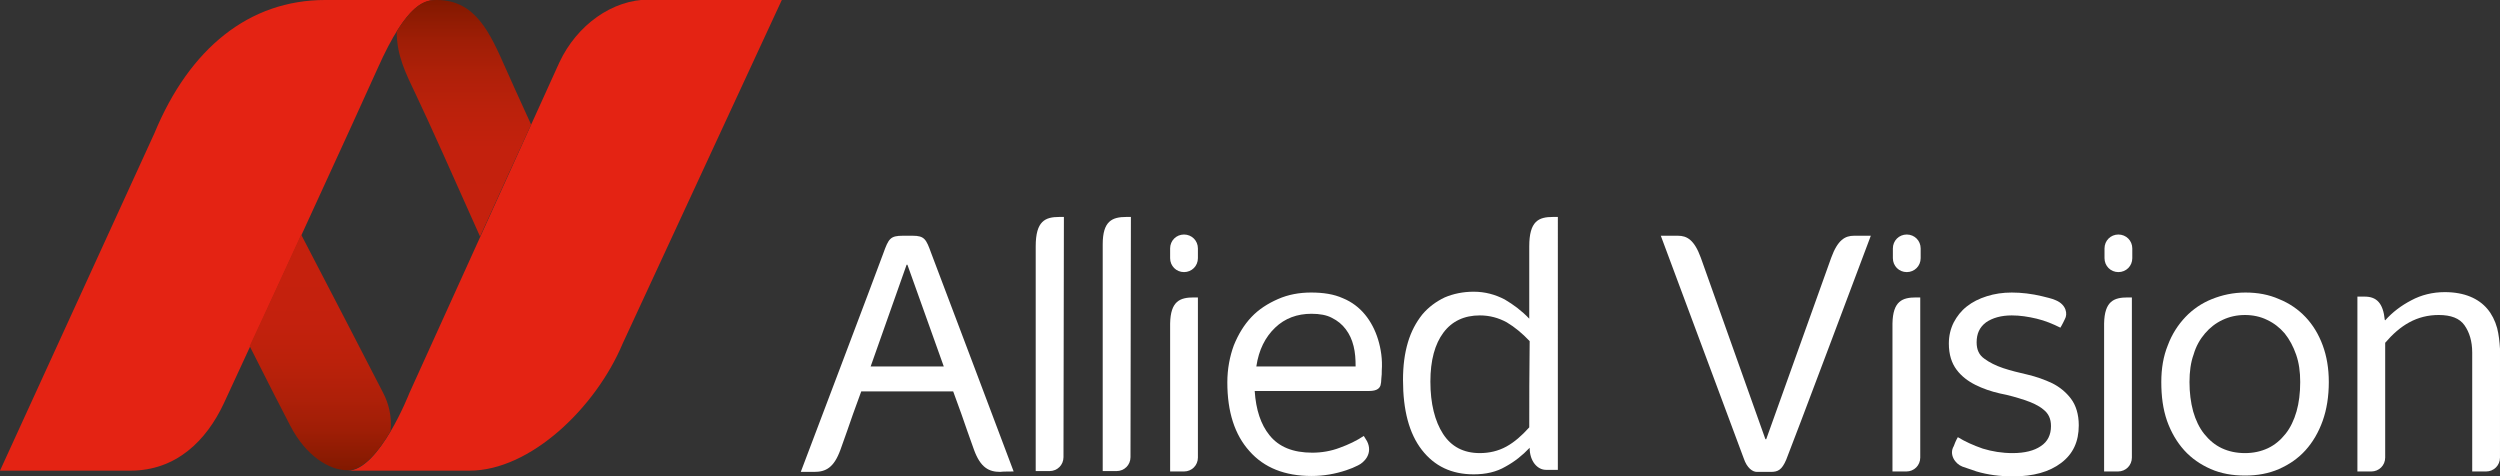 <?xml version="1.0" encoding="utf-8"?>
<!-- Generator: Adobe Illustrator 26.3.1, SVG Export Plug-In . SVG Version: 6.00 Build 0)  -->
<svg version="1.1" xmlns="http://www.w3.org/2000/svg" xmlns:xlink="http://www.w3.org/1999/xlink" x="0px" y="0px"
	 viewBox="0 0 611.9 116.5" style="enable-background:new 0 0 611.9 116.5;" xml:space="preserve">
<rect x="0" y="0" width="611.9" height="116.5" fill="#333333" stroke="none"/>
<style type="text/css">
	.st0{fill:#E42313;}
	.st1{fill:url(#SVGID_1_);}
	.st2{fill:url(#SVGID_00000121996245271875424730000008966096739977422005_);}
	.st3{fill:#FFFFFF;}
</style>
<g id="logo">
	<path class="st0" d="M37.8,32.6C46.4,11.8,61,0,79.6,0c9.5,0,27.6,0,27.6,0c-3,0-7.4,0.2-14.8,16.8c-2.8,6.4-32.6,71.2-37.6,81.9
		c-4.3,9.2-11.7,16.5-22.9,16.5c-6.3,0-19.2,0-31.9,0L37.8,32.6z"/>
	<path class="st0" d="M152.4,84.1c-6.6,15.7-22.6,31.1-37.5,31.1c-6,0-16.5,0-29.8,0c7.7,0,15.1-19,15.1-19s33.6-74.1,36.7-80.9
		c4.3-9.2,13-15.4,21.9-15.4c6.3,0,32.6,0,32.6,0L152.4,84.1z"/>
	<linearGradient id="SVGID_1_" gradientUnits="userSpaceOnUse" x1="113.544" y1="57.943" x2="113.544" y2="1.000000e-03">
		<stop  offset="0.17" style="stop-color:#C5210D"/>
		<stop  offset="0.374" style="stop-color:#C3210D"/>
		<stop  offset="0.537" style="stop-color:#BB210B"/>
		<stop  offset="0.687" style="stop-color:#AF2009"/>
		<stop  offset="0.828" style="stop-color:#9F1E06"/>
		<stop  offset="0.962" style="stop-color:#881A01"/>
		<stop  offset="1" style="stop-color:#811900"/>
	</linearGradient>
	<path class="st1" d="M117.5,57.9c4.4-9.7,8.9-19.6,12.5-27.4c-2.9-6.4-5.4-11.8-6.2-13.7C119.9,8,116.4,0,106.9,0
		c-2.3,0-5.3,0.4-9.8,7.7c0,6,2.2,10.2,4.9,15.9C104.6,29,111.5,44.4,117.5,57.9z"/>
	
		<linearGradient id="SVGID_00000081619911935055955710000004461663236487195071_" gradientUnits="userSpaceOnUse" x1="78.483" y1="57.461" x2="78.483" y2="115.215">
		<stop  offset="0.17" style="stop-color:#C5210D"/>
		<stop  offset="0.374" style="stop-color:#C3210D"/>
		<stop  offset="0.537" style="stop-color:#BB210B"/>
		<stop  offset="0.687" style="stop-color:#AF2009"/>
		<stop  offset="0.828" style="stop-color:#9F1E06"/>
		<stop  offset="0.962" style="stop-color:#881A01"/>
		<stop  offset="1" style="stop-color:#811900"/>
	</linearGradient>
	<path style="fill:url(#SVGID_00000081619911935055955710000004461663236487195071_);" d="M95.6,105.5c0.4-3.7-0.6-7-1.8-9.3
		c-4.1-8-13.7-26.5-20.1-38.8c-4.5,9.8-9,19.6-12.6,27.3c4.5,8.9,8.4,16.6,10,19.6c3.8,7.3,9.5,10.8,13.9,10.8
		C89,115.1,92.8,110.3,95.6,105.5z"/>
</g>
<g id="logotype">
	<g>
		<path class="st3" d="M479.2,107c1.8,1.1,3.8,2,6.1,2.8c2.3,0.7,4.7,1.1,7.3,1.1c3,0,5.3-0.6,6.9-1.7c1.7-1.1,2.5-2.8,2.5-4.9
			c0-1.8-0.6-3.1-1.9-4.1c-1.2-1-2.8-1.7-4.6-2.3c-1.8-0.6-3.9-1.2-6-1.6c-2.2-0.5-4.2-1.2-6-2.1c-1.8-0.9-3.4-2.1-4.6-3.7
			c-1.2-1.6-1.9-3.7-1.9-6.4c0-1.9,0.4-3.6,1.2-5.2c0.8-1.5,1.8-2.8,3.2-3.9c1.4-1.1,3-1.9,4.9-2.5c1.9-0.6,3.9-0.9,6.1-0.9
			c2.4,0,4.9,0.3,7.4,0.9c1.1,0.3,2.3,0.5,3.4,1c2.6,1.1,2.9,3.4,2.2,4.6c-0.6,1.3-1.1,2.1-1.1,2.1c-1.8-0.9-3.7-1.7-5.8-2.2
			c-2.1-0.5-4.1-0.8-6.1-0.8c-2.6,0-4.7,0.6-6.3,1.7c-1.6,1.2-2.3,2.8-2.3,4.9c0,1.8,0.6,3.1,1.9,4c1.2,0.9,2.8,1.7,4.6,2.3
			c1.8,0.6,3.8,1.1,6,1.6c2.1,0.5,4.1,1.2,6,2.1c1.8,0.9,3.4,2.2,4.6,3.8c1.2,1.6,1.9,3.8,1.9,6.5c0,4-1.4,7-4.3,9.2
			c-2.9,2.2-6.8,3.3-11.8,3.3c-3.2,0-6.2-0.4-8.9-1.2c-1.2-0.4-2.4-0.8-3.5-1.2c-1.8-0.7-3.3-3-2.1-5
			C478.7,107.8,479.2,107,479.2,107z"/>
		<path class="st3" d="M248.1,115.4c0,0-19.1-50.7-20.2-53.5c-1.2-3.3-1.6-4.2-4.5-4.2c-0.2,0-2.2,0-2.4,0c-3.1,0-3.5,0.7-4.8,4.3
			c-1.1,3.1-20.2,53.5-20.2,53.5s3,0,3.3,0c2.8,0,4.8-1,6.4-5.4c0.4-1,3.1-8.8,3.1-8.8l2-5.5h22.5l2,5.5c0,0,2.7,7.8,3.1,8.8
			c1.6,4.4,3.7,5.4,6.4,5.4C245.1,115.4,248.1,115.4,248.1,115.4C248.1,115.4,248.1,115.4,248.1,115.4L248.1,115.4z M221.9,64.8h0.2
			l8.9,24.9h-17.9L221.9,64.8z"/>
		<path class="st3" d="M337.3,83.1c-0.7-2.3-1.8-4.4-3.2-6.1c-1.4-1.7-3.2-3.1-5.4-4c-2.2-1-4.8-1.4-7.8-1.4c-2.9,0-5.6,0.5-8.1,1.6
			c-2.5,1.1-4.7,2.5-6.5,4.4c-1.8,1.9-3.2,4.2-4.3,6.9c-1,2.7-1.6,5.8-1.6,9.1c0,7.2,1.8,12.8,5.4,16.8c3.6,4.1,8.7,6.1,15.2,6.1
			c3,0,5.8-0.5,8.5-1.4c1.4-0.5,1.7-0.6,2.9-1.2c1.5-0.7,3.7-2.9,2.2-5.9l-0.8-1.3c-1.8,1.2-3.7,2.1-5.9,2.9
			c-2.1,0.8-4.4,1.2-6.7,1.2c-4.7,0-8.2-1.4-10.5-4.3c-2.1-2.6-3.3-6.2-3.6-10.8c0,0,27.2,0,28,0c2.1,0,2.6-0.8,2.8-1.4
			c0.1-0.4,0.2-1,0.2-1.7c0.1-0.7,0.1-1.3,0.1-1.9C338.4,88,338,85.4,337.3,83.1z M312.1,80.2c2.4-2.3,5.4-3.4,8.9-3.4
			c2,0,3.7,0.3,5,1c1.4,0.7,2.5,1.6,3.4,2.8c0.9,1.2,1.5,2.5,1.9,4.1c0.4,1.6,0.5,3.2,0.5,5h-24.3C308.1,85.6,309.7,82.5,312.1,80.2
			z"/>
		<path class="st3" d="M529,93.5c0-3.3,0.5-6.3,1.6-9c1-2.7,2.5-5,4.3-6.9c1.8-1.9,4-3.4,6.5-4.4c2.5-1,5.2-1.6,8.2-1.6
			c3,0,5.7,0.5,8.2,1.6c2.5,1,4.7,2.5,6.5,4.4c1.8,1.9,3.2,4.2,4.2,6.9c1,2.7,1.5,5.7,1.5,9c0,3.5-0.5,6.7-1.5,9.5
			c-1,2.8-2.4,5.2-4.2,7.2c-1.8,2-4,3.5-6.5,4.6c-2.5,1.1-5.3,1.6-8.3,1.6c-3.1,0-5.9-0.5-8.4-1.6c-2.5-1.1-4.7-2.6-6.5-4.6
			c-1.8-2-3.2-4.4-4.2-7.2C529.4,100.1,529,97,529,93.5z M535.9,93.5c0,2.6,0.3,5,0.9,7.2c0.6,2.1,1.5,4,2.7,5.5
			c1.2,1.5,2.6,2.7,4.3,3.5c1.7,0.8,3.6,1.2,5.7,1.2c2,0,3.9-0.4,5.6-1.2c1.7-0.8,3.1-2,4.3-3.5c1.2-1.5,2.1-3.4,2.7-5.5
			c0.6-2.1,0.9-4.5,0.9-7.2c0-2.5-0.3-4.7-1-6.7c-0.7-2-1.6-3.7-2.8-5.2c-1.2-1.4-2.6-2.5-4.3-3.3c-1.6-0.8-3.5-1.2-5.4-1.2
			c-2,0-3.8,0.4-5.5,1.2c-1.7,0.8-3.1,1.9-4.3,3.3c-1.2,1.4-2.2,3.1-2.8,5.2C536.2,88.7,535.9,91,535.9,93.5z"/>
		<path class="st3" d="M286.4,63.2c0,1.9,1.5,3.4,3.4,3.4l0,0c1.9,0,3.4-1.5,3.4-3.4v-2.4c0-1.9-1.5-3.4-3.4-3.4l0,0
			c-1.9,0-3.4,1.5-3.4,3.4V63.2z"/>
		<path class="st3" d="M463.3,63.2c0,1.9,1.5,3.4,3.4,3.4l0,0c1.9,0,3.4-1.5,3.4-3.4v-2.4c0-1.9-1.5-3.4-3.4-3.4l0,0
			c-1.9,0-3.4,1.5-3.4,3.4V63.2z"/>
		<path class="st3" d="M515.1,63.2c0,1.9,1.5,3.4,3.4,3.4l0,0c1.9,0,3.4-1.5,3.4-3.4v-2.4c0-1.9-1.5-3.4-3.4-3.4l0,0
			c-1.9,0-3.4,1.5-3.4,3.4V63.2z"/>
		<path class="st3" d="M457.9,57.7c0,0-1.3,0-2.4,0c-0.7,0-1.4,0-1.7,0c-2.2,0-4,1-5.6,5.4c-0.3,0.8-15.9,44.4-15.9,44.4h-0.2
			c0,0-15.5-43.6-15.8-44.4c-1.6-4.4-3.4-5.4-5.6-5.4c-0.3,0-1,0-1.7,0c-1.2,0-2.4,0-2.4,0h-0.1c0,0,19.8,53.1,20.3,54.5
			c0.8,2.4,2.2,3.3,3.2,3.3c0.9,0,3.4,0,3.4,0c1.7,0,2.7-0.4,3.8-3C438.3,109.9,457.9,57.7,457.9,57.7L457.9,57.7z"/>
		<path class="st3" d="M260.4,53.1h-1.1c-3.5,0-5.8,1-5.8,7.2c0,3.1,0,55,0,55s1.5,0,3.4,0c1.9,0,3.4-1.5,3.4-3.4L260.4,53.1z"/>
		<path class="st3" d="M276.8,53.1h-1.1c-3.5,0-5.8,1-5.8,6.7c0,2.7,0,55.5,0,55.5s1.5,0,3.4,0c1.9,0,3.4-1.5,3.4-3.4L276.8,53.1z"
			/>
		<path class="st3" d="M292.2,72.8c-3.4,0-5.7,0.9-5.8,6.4h0l0,36.2c0,0,1.5,0,3.4,0c1.9,0,3.4-1.5,3.4-3.4V72.8H292.2z"/>
		<path class="st3" d="M469,72.8c-3.4,0-5.7,0.9-5.8,6.4h0l0,36.2c0,0,1.5,0,3.4,0c1.9,0,3.4-1.5,3.4-3.4V72.8H469z"/>
		<path class="st3" d="M520.8,72.8c-3.4,0-5.7,0.9-5.8,6.4h0l0,36.2c0,0,1.5,0,3.4,0c1.9,0,3.4-1.5,3.4-3.4V72.8H520.8z"/>
		<path class="st3" d="M611.9,85.4c-0.1-1.8-0.3-3.5-0.7-5.1c-0.5-1.8-1.3-3.4-2.4-4.7c-1.1-1.3-2.5-2.3-4.2-3
			c-1.7-0.7-3.8-1.1-6.2-1.1c-3,0-5.8,0.7-8.2,2c-2.5,1.3-4.6,2.9-6.4,4.9l-0.1-0.1c-0.4-4.1-2-5.7-4.9-5.7h-1.8h0l0,42.8
			c0,0,1.5,0,3.4,0c1.9,0,3.4-1.5,3.4-3.4l0-28.1c1.8-2.1,3.7-3.8,5.9-5c2.2-1.2,4.6-1.8,7.2-1.8c3,0,5.1,0.8,6.3,2.5
			c1.2,1.7,1.9,3.9,1.9,6.7c0,0.6,0,29.1,0,29.1s1.5,0,3.4,0c1.9,0,3.4-1.5,3.4-3.4V85.4z"/>
		<path class="st3" d="M380.1,53.1c-3.5,0-5.8,1-5.8,7.2c0,0.8,0,14.8,0,17.7c-1.8-1.9-3.8-3.4-6-4.7c-2.3-1.2-4.8-1.9-7.6-1.9
			c-2.6,0-5,0.5-7.1,1.4c-2.1,1-4,2.4-5.5,4.2c-1.5,1.9-2.7,4.1-3.5,6.8c-0.8,2.7-1.2,5.7-1.2,9.2c0,7.4,1.5,13.1,4.6,17.1
			c3.1,4,7.3,6,12.7,6c3,0,5.6-0.6,7.8-1.9c2.2-1.2,4.1-2.7,5.9-4.6c0,3.3,1.9,5.4,4,5.4c1.4,0,2.9,0,2.9,0V53.1H380.1z
			 M374.3,104.6c-1.8,2-3.6,3.6-5.6,4.7c-2,1.1-4.2,1.6-6.5,1.6c-4,0-7-1.6-9-4.7c-2-3.1-3.1-7.4-3.1-12.8c0-5.2,1.1-9.2,3.2-12
			c2.1-2.8,5.1-4.2,8.9-4.2c2.4,0,4.6,0.6,6.6,1.7c2,1.2,3.8,2.7,5.6,4.6C374.3,90.8,374.3,98.6,374.3,104.6z"/>
	</g>
</g>
</svg>

